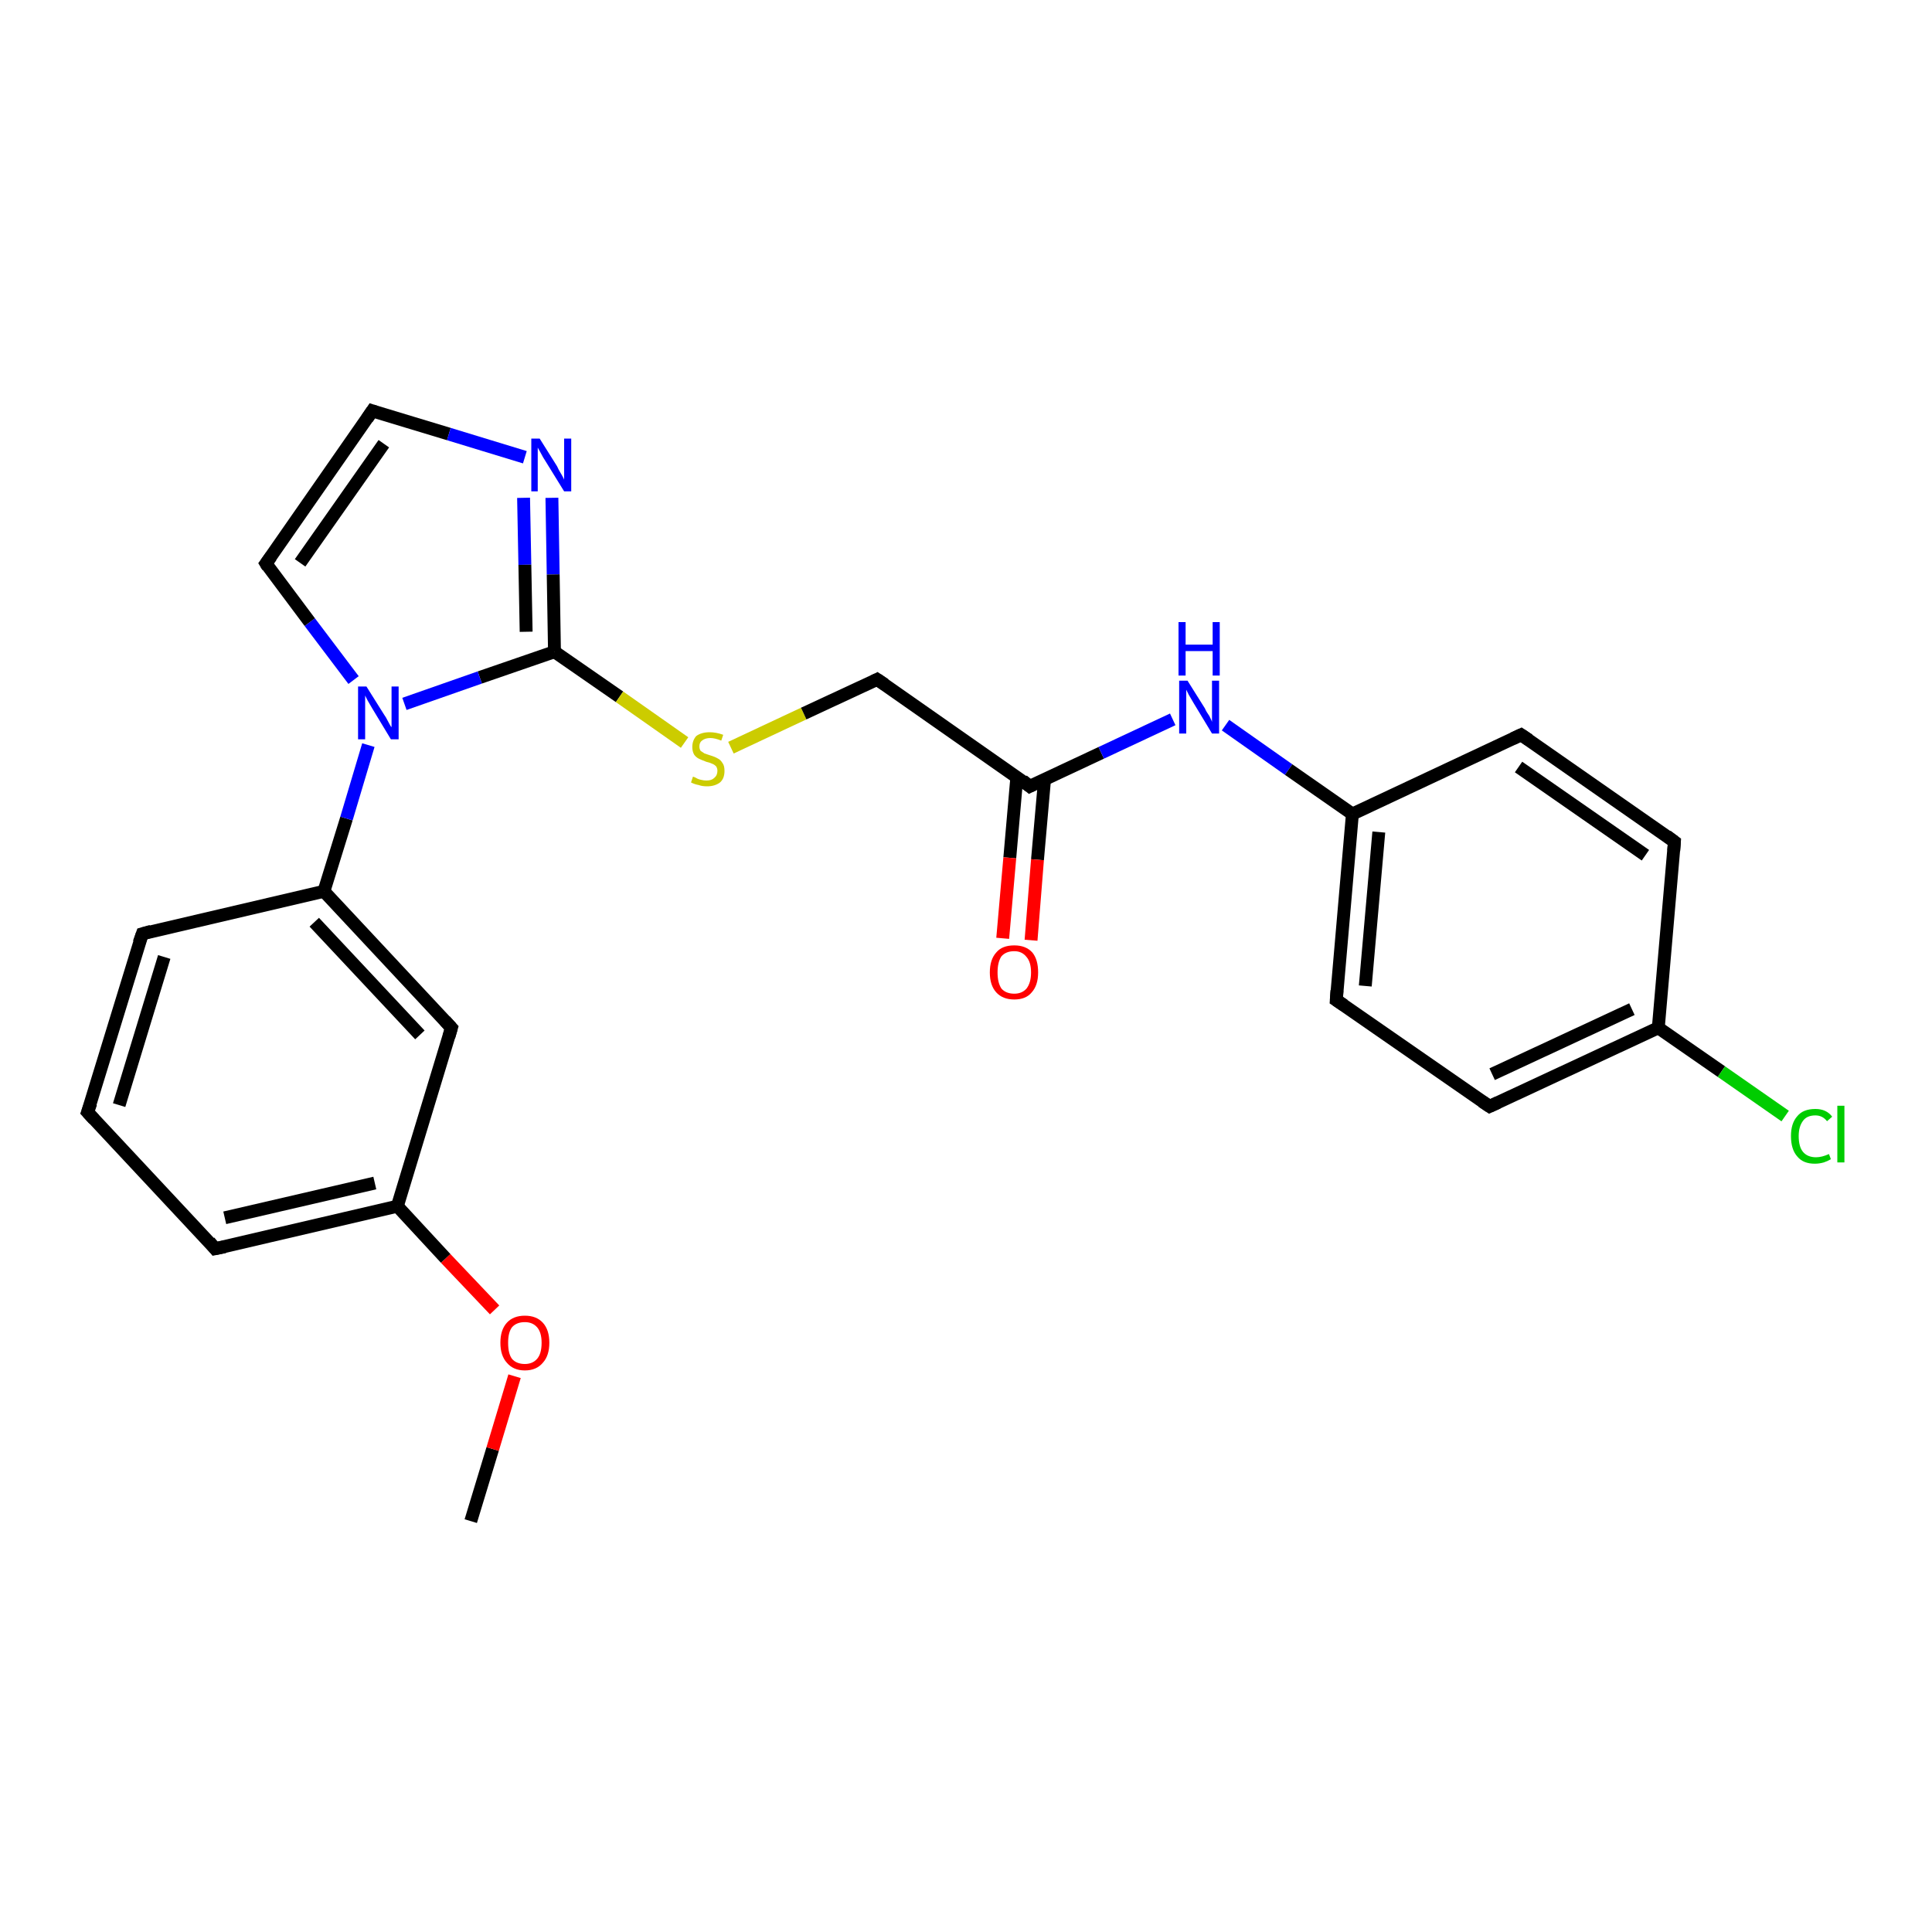 <?xml version='1.0' encoding='iso-8859-1'?>
<svg version='1.1' baseProfile='full'
              xmlns='http://www.w3.org/2000/svg'
                      xmlns:rdkit='http://www.rdkit.org/xml'
                      xmlns:xlink='http://www.w3.org/1999/xlink'
                  xml:space='preserve'
width='300px' height='300px' viewBox='0 0 300 300'>
<!-- END OF HEADER -->
<rect style='opacity:1.0;fill:#FFFFFF;stroke:none' width='300.0' height='300.0' x='0.0' y='0.0'> </rect>
<path class='bond-0 atom-0 atom-1' d='M 73.1,236.2 L 76.5,225.0' style='fill:none;fill-rule:evenodd;stroke:#000000;stroke-width:2.0px;stroke-linecap:butt;stroke-linejoin:miter;stroke-opacity:1' />
<path class='bond-0 atom-0 atom-1' d='M 76.5,225.0 L 79.9,213.7' style='fill:none;fill-rule:evenodd;stroke:#FF0000;stroke-width:2.0px;stroke-linecap:butt;stroke-linejoin:miter;stroke-opacity:1' />
<path class='bond-1 atom-1 atom-2' d='M 76.8,203.4 L 69.2,195.4' style='fill:none;fill-rule:evenodd;stroke:#FF0000;stroke-width:2.0px;stroke-linecap:butt;stroke-linejoin:miter;stroke-opacity:1' />
<path class='bond-1 atom-1 atom-2' d='M 69.2,195.4 L 61.7,187.3' style='fill:none;fill-rule:evenodd;stroke:#000000;stroke-width:2.0px;stroke-linecap:butt;stroke-linejoin:miter;stroke-opacity:1' />
<path class='bond-2 atom-2 atom-3' d='M 61.7,187.3 L 33.4,193.9' style='fill:none;fill-rule:evenodd;stroke:#000000;stroke-width:2.0px;stroke-linecap:butt;stroke-linejoin:miter;stroke-opacity:1' />
<path class='bond-2 atom-2 atom-3' d='M 58.2,183.7 L 34.9,189.1' style='fill:none;fill-rule:evenodd;stroke:#000000;stroke-width:2.0px;stroke-linecap:butt;stroke-linejoin:miter;stroke-opacity:1' />
<path class='bond-3 atom-3 atom-4' d='M 33.4,193.9 L 13.6,172.7' style='fill:none;fill-rule:evenodd;stroke:#000000;stroke-width:2.0px;stroke-linecap:butt;stroke-linejoin:miter;stroke-opacity:1' />
<path class='bond-4 atom-4 atom-5' d='M 13.6,172.7 L 22.1,145.0' style='fill:none;fill-rule:evenodd;stroke:#000000;stroke-width:2.0px;stroke-linecap:butt;stroke-linejoin:miter;stroke-opacity:1' />
<path class='bond-4 atom-4 atom-5' d='M 18.5,171.6 L 25.5,148.6' style='fill:none;fill-rule:evenodd;stroke:#000000;stroke-width:2.0px;stroke-linecap:butt;stroke-linejoin:miter;stroke-opacity:1' />
<path class='bond-5 atom-5 atom-6' d='M 22.1,145.0 L 50.3,138.4' style='fill:none;fill-rule:evenodd;stroke:#000000;stroke-width:2.0px;stroke-linecap:butt;stroke-linejoin:miter;stroke-opacity:1' />
<path class='bond-6 atom-6 atom-7' d='M 50.3,138.4 L 53.8,127.1' style='fill:none;fill-rule:evenodd;stroke:#000000;stroke-width:2.0px;stroke-linecap:butt;stroke-linejoin:miter;stroke-opacity:1' />
<path class='bond-6 atom-6 atom-7' d='M 53.8,127.1 L 57.2,115.7' style='fill:none;fill-rule:evenodd;stroke:#0000FF;stroke-width:2.0px;stroke-linecap:butt;stroke-linejoin:miter;stroke-opacity:1' />
<path class='bond-7 atom-7 atom-8' d='M 54.9,105.6 L 48.1,96.6' style='fill:none;fill-rule:evenodd;stroke:#0000FF;stroke-width:2.0px;stroke-linecap:butt;stroke-linejoin:miter;stroke-opacity:1' />
<path class='bond-7 atom-7 atom-8' d='M 48.1,96.6 L 41.3,87.5' style='fill:none;fill-rule:evenodd;stroke:#000000;stroke-width:2.0px;stroke-linecap:butt;stroke-linejoin:miter;stroke-opacity:1' />
<path class='bond-8 atom-8 atom-9' d='M 41.3,87.5 L 57.8,63.8' style='fill:none;fill-rule:evenodd;stroke:#000000;stroke-width:2.0px;stroke-linecap:butt;stroke-linejoin:miter;stroke-opacity:1' />
<path class='bond-8 atom-8 atom-9' d='M 46.6,87.4 L 59.6,68.9' style='fill:none;fill-rule:evenodd;stroke:#000000;stroke-width:2.0px;stroke-linecap:butt;stroke-linejoin:miter;stroke-opacity:1' />
<path class='bond-9 atom-9 atom-10' d='M 57.8,63.8 L 69.7,67.4' style='fill:none;fill-rule:evenodd;stroke:#000000;stroke-width:2.0px;stroke-linecap:butt;stroke-linejoin:miter;stroke-opacity:1' />
<path class='bond-9 atom-9 atom-10' d='M 69.7,67.4 L 81.5,71.0' style='fill:none;fill-rule:evenodd;stroke:#0000FF;stroke-width:2.0px;stroke-linecap:butt;stroke-linejoin:miter;stroke-opacity:1' />
<path class='bond-10 atom-10 atom-11' d='M 85.7,77.3 L 85.9,89.2' style='fill:none;fill-rule:evenodd;stroke:#0000FF;stroke-width:2.0px;stroke-linecap:butt;stroke-linejoin:miter;stroke-opacity:1' />
<path class='bond-10 atom-10 atom-11' d='M 85.9,89.2 L 86.1,101.2' style='fill:none;fill-rule:evenodd;stroke:#000000;stroke-width:2.0px;stroke-linecap:butt;stroke-linejoin:miter;stroke-opacity:1' />
<path class='bond-10 atom-10 atom-11' d='M 81.3,77.3 L 81.5,87.7' style='fill:none;fill-rule:evenodd;stroke:#0000FF;stroke-width:2.0px;stroke-linecap:butt;stroke-linejoin:miter;stroke-opacity:1' />
<path class='bond-10 atom-10 atom-11' d='M 81.5,87.7 L 81.7,98.1' style='fill:none;fill-rule:evenodd;stroke:#000000;stroke-width:2.0px;stroke-linecap:butt;stroke-linejoin:miter;stroke-opacity:1' />
<path class='bond-11 atom-11 atom-12' d='M 86.1,101.2 L 96.2,108.2' style='fill:none;fill-rule:evenodd;stroke:#000000;stroke-width:2.0px;stroke-linecap:butt;stroke-linejoin:miter;stroke-opacity:1' />
<path class='bond-11 atom-11 atom-12' d='M 96.2,108.2 L 106.3,115.3' style='fill:none;fill-rule:evenodd;stroke:#CCCC00;stroke-width:2.0px;stroke-linecap:butt;stroke-linejoin:miter;stroke-opacity:1' />
<path class='bond-12 atom-12 atom-13' d='M 113.5,116.1 L 124.8,110.8' style='fill:none;fill-rule:evenodd;stroke:#CCCC00;stroke-width:2.0px;stroke-linecap:butt;stroke-linejoin:miter;stroke-opacity:1' />
<path class='bond-12 atom-12 atom-13' d='M 124.8,110.8 L 136.2,105.5' style='fill:none;fill-rule:evenodd;stroke:#000000;stroke-width:2.0px;stroke-linecap:butt;stroke-linejoin:miter;stroke-opacity:1' />
<path class='bond-13 atom-13 atom-14' d='M 136.2,105.5 L 159.9,122.1' style='fill:none;fill-rule:evenodd;stroke:#000000;stroke-width:2.0px;stroke-linecap:butt;stroke-linejoin:miter;stroke-opacity:1' />
<path class='bond-14 atom-14 atom-15' d='M 157.9,120.6 L 156.8,133.2' style='fill:none;fill-rule:evenodd;stroke:#000000;stroke-width:2.0px;stroke-linecap:butt;stroke-linejoin:miter;stroke-opacity:1' />
<path class='bond-14 atom-14 atom-15' d='M 156.8,133.2 L 155.7,145.7' style='fill:none;fill-rule:evenodd;stroke:#FF0000;stroke-width:2.0px;stroke-linecap:butt;stroke-linejoin:miter;stroke-opacity:1' />
<path class='bond-14 atom-14 atom-15' d='M 162.2,121.0 L 161.1,133.5' style='fill:none;fill-rule:evenodd;stroke:#000000;stroke-width:2.0px;stroke-linecap:butt;stroke-linejoin:miter;stroke-opacity:1' />
<path class='bond-14 atom-14 atom-15' d='M 161.1,133.5 L 160.1,146.0' style='fill:none;fill-rule:evenodd;stroke:#FF0000;stroke-width:2.0px;stroke-linecap:butt;stroke-linejoin:miter;stroke-opacity:1' />
<path class='bond-15 atom-14 atom-16' d='M 159.9,122.1 L 171.0,116.9' style='fill:none;fill-rule:evenodd;stroke:#000000;stroke-width:2.0px;stroke-linecap:butt;stroke-linejoin:miter;stroke-opacity:1' />
<path class='bond-15 atom-14 atom-16' d='M 171.0,116.9 L 182.1,111.7' style='fill:none;fill-rule:evenodd;stroke:#0000FF;stroke-width:2.0px;stroke-linecap:butt;stroke-linejoin:miter;stroke-opacity:1' />
<path class='bond-16 atom-16 atom-17' d='M 190.3,112.6 L 200.1,119.5' style='fill:none;fill-rule:evenodd;stroke:#0000FF;stroke-width:2.0px;stroke-linecap:butt;stroke-linejoin:miter;stroke-opacity:1' />
<path class='bond-16 atom-16 atom-17' d='M 200.1,119.5 L 210.0,126.4' style='fill:none;fill-rule:evenodd;stroke:#000000;stroke-width:2.0px;stroke-linecap:butt;stroke-linejoin:miter;stroke-opacity:1' />
<path class='bond-17 atom-17 atom-18' d='M 210.0,126.4 L 207.5,155.3' style='fill:none;fill-rule:evenodd;stroke:#000000;stroke-width:2.0px;stroke-linecap:butt;stroke-linejoin:miter;stroke-opacity:1' />
<path class='bond-17 atom-17 atom-18' d='M 214.1,129.2 L 212.0,153.1' style='fill:none;fill-rule:evenodd;stroke:#000000;stroke-width:2.0px;stroke-linecap:butt;stroke-linejoin:miter;stroke-opacity:1' />
<path class='bond-18 atom-18 atom-19' d='M 207.5,155.3 L 231.3,171.8' style='fill:none;fill-rule:evenodd;stroke:#000000;stroke-width:2.0px;stroke-linecap:butt;stroke-linejoin:miter;stroke-opacity:1' />
<path class='bond-19 atom-19 atom-20' d='M 231.3,171.8 L 257.5,159.6' style='fill:none;fill-rule:evenodd;stroke:#000000;stroke-width:2.0px;stroke-linecap:butt;stroke-linejoin:miter;stroke-opacity:1' />
<path class='bond-19 atom-19 atom-20' d='M 231.7,166.8 L 253.4,156.7' style='fill:none;fill-rule:evenodd;stroke:#000000;stroke-width:2.0px;stroke-linecap:butt;stroke-linejoin:miter;stroke-opacity:1' />
<path class='bond-20 atom-20 atom-21' d='M 257.5,159.6 L 267.3,166.4' style='fill:none;fill-rule:evenodd;stroke:#000000;stroke-width:2.0px;stroke-linecap:butt;stroke-linejoin:miter;stroke-opacity:1' />
<path class='bond-20 atom-20 atom-21' d='M 267.3,166.4 L 277.2,173.3' style='fill:none;fill-rule:evenodd;stroke:#00CC00;stroke-width:2.0px;stroke-linecap:butt;stroke-linejoin:miter;stroke-opacity:1' />
<path class='bond-21 atom-20 atom-22' d='M 257.5,159.6 L 260.0,130.7' style='fill:none;fill-rule:evenodd;stroke:#000000;stroke-width:2.0px;stroke-linecap:butt;stroke-linejoin:miter;stroke-opacity:1' />
<path class='bond-22 atom-22 atom-23' d='M 260.0,130.7 L 236.2,114.1' style='fill:none;fill-rule:evenodd;stroke:#000000;stroke-width:2.0px;stroke-linecap:butt;stroke-linejoin:miter;stroke-opacity:1' />
<path class='bond-22 atom-22 atom-23' d='M 255.5,132.8 L 235.8,119.1' style='fill:none;fill-rule:evenodd;stroke:#000000;stroke-width:2.0px;stroke-linecap:butt;stroke-linejoin:miter;stroke-opacity:1' />
<path class='bond-23 atom-6 atom-24' d='M 50.3,138.4 L 70.1,159.6' style='fill:none;fill-rule:evenodd;stroke:#000000;stroke-width:2.0px;stroke-linecap:butt;stroke-linejoin:miter;stroke-opacity:1' />
<path class='bond-23 atom-6 atom-24' d='M 48.8,143.2 L 65.2,160.7' style='fill:none;fill-rule:evenodd;stroke:#000000;stroke-width:2.0px;stroke-linecap:butt;stroke-linejoin:miter;stroke-opacity:1' />
<path class='bond-24 atom-24 atom-2' d='M 70.1,159.6 L 61.7,187.3' style='fill:none;fill-rule:evenodd;stroke:#000000;stroke-width:2.0px;stroke-linecap:butt;stroke-linejoin:miter;stroke-opacity:1' />
<path class='bond-25 atom-11 atom-7' d='M 86.1,101.2 L 74.5,105.2' style='fill:none;fill-rule:evenodd;stroke:#000000;stroke-width:2.0px;stroke-linecap:butt;stroke-linejoin:miter;stroke-opacity:1' />
<path class='bond-25 atom-11 atom-7' d='M 74.5,105.2 L 62.8,109.3' style='fill:none;fill-rule:evenodd;stroke:#0000FF;stroke-width:2.0px;stroke-linecap:butt;stroke-linejoin:miter;stroke-opacity:1' />
<path class='bond-26 atom-23 atom-17' d='M 236.2,114.1 L 210.0,126.4' style='fill:none;fill-rule:evenodd;stroke:#000000;stroke-width:2.0px;stroke-linecap:butt;stroke-linejoin:miter;stroke-opacity:1' />
<path d='M 34.9,193.6 L 33.4,193.9 L 32.5,192.8' style='fill:none;stroke:#000000;stroke-width:2.0px;stroke-linecap:butt;stroke-linejoin:miter;stroke-opacity:1;' />
<path d='M 14.6,173.8 L 13.6,172.7 L 14.1,171.3' style='fill:none;stroke:#000000;stroke-width:2.0px;stroke-linecap:butt;stroke-linejoin:miter;stroke-opacity:1;' />
<path d='M 21.6,146.4 L 22.1,145.0 L 23.5,144.6' style='fill:none;stroke:#000000;stroke-width:2.0px;stroke-linecap:butt;stroke-linejoin:miter;stroke-opacity:1;' />
<path d='M 41.6,88.0 L 41.3,87.5 L 42.1,86.4' style='fill:none;stroke:#000000;stroke-width:2.0px;stroke-linecap:butt;stroke-linejoin:miter;stroke-opacity:1;' />
<path d='M 57.0,65.0 L 57.8,63.8 L 58.4,64.0' style='fill:none;stroke:#000000;stroke-width:2.0px;stroke-linecap:butt;stroke-linejoin:miter;stroke-opacity:1;' />
<path d='M 135.6,105.8 L 136.2,105.5 L 137.4,106.3' style='fill:none;stroke:#000000;stroke-width:2.0px;stroke-linecap:butt;stroke-linejoin:miter;stroke-opacity:1;' />
<path d='M 158.8,121.2 L 159.9,122.1 L 160.5,121.8' style='fill:none;stroke:#000000;stroke-width:2.0px;stroke-linecap:butt;stroke-linejoin:miter;stroke-opacity:1;' />
<path d='M 207.6,153.8 L 207.5,155.3 L 208.7,156.1' style='fill:none;stroke:#000000;stroke-width:2.0px;stroke-linecap:butt;stroke-linejoin:miter;stroke-opacity:1;' />
<path d='M 230.1,171.0 L 231.3,171.8 L 232.6,171.2' style='fill:none;stroke:#000000;stroke-width:2.0px;stroke-linecap:butt;stroke-linejoin:miter;stroke-opacity:1;' />
<path d='M 259.9,132.1 L 260.0,130.7 L 258.8,129.8' style='fill:none;stroke:#000000;stroke-width:2.0px;stroke-linecap:butt;stroke-linejoin:miter;stroke-opacity:1;' />
<path d='M 237.4,114.9 L 236.2,114.1 L 234.9,114.7' style='fill:none;stroke:#000000;stroke-width:2.0px;stroke-linecap:butt;stroke-linejoin:miter;stroke-opacity:1;' />
<path d='M 69.1,158.5 L 70.1,159.6 L 69.7,161.0' style='fill:none;stroke:#000000;stroke-width:2.0px;stroke-linecap:butt;stroke-linejoin:miter;stroke-opacity:1;' />
<path class='atom-1' d='M 77.7 208.5
Q 77.7 206.5, 78.7 205.4
Q 79.7 204.3, 81.5 204.3
Q 83.3 204.3, 84.3 205.4
Q 85.3 206.5, 85.3 208.5
Q 85.3 210.5, 84.3 211.6
Q 83.3 212.8, 81.5 212.8
Q 79.7 212.8, 78.7 211.6
Q 77.7 210.5, 77.7 208.5
M 81.5 211.8
Q 82.7 211.8, 83.4 211.0
Q 84.1 210.2, 84.1 208.5
Q 84.1 206.9, 83.4 206.1
Q 82.7 205.3, 81.5 205.3
Q 80.2 205.3, 79.5 206.1
Q 78.9 206.9, 78.9 208.5
Q 78.9 210.2, 79.5 211.0
Q 80.2 211.8, 81.5 211.8
' fill='#FF0000'/>
<path class='atom-7' d='M 56.9 106.6
L 59.6 110.9
Q 59.9 111.3, 60.3 112.1
Q 60.7 112.9, 60.8 112.9
L 60.8 106.6
L 61.9 106.6
L 61.9 114.8
L 60.7 114.8
L 57.8 110.0
Q 57.5 109.5, 57.1 108.8
Q 56.8 108.2, 56.7 108.0
L 56.7 114.8
L 55.6 114.8
L 55.6 106.6
L 56.9 106.6
' fill='#0000FF'/>
<path class='atom-10' d='M 83.8 68.1
L 86.5 72.4
Q 86.7 72.9, 87.2 73.7
Q 87.6 74.4, 87.6 74.5
L 87.6 68.1
L 88.7 68.1
L 88.7 76.3
L 87.6 76.3
L 84.7 71.6
Q 84.3 71.0, 84.0 70.4
Q 83.6 69.7, 83.5 69.5
L 83.5 76.3
L 82.5 76.3
L 82.5 68.1
L 83.8 68.1
' fill='#0000FF'/>
<path class='atom-12' d='M 107.6 120.6
Q 107.7 120.6, 108.1 120.8
Q 108.4 121.0, 108.9 121.1
Q 109.3 121.2, 109.7 121.2
Q 110.5 121.2, 110.9 120.8
Q 111.4 120.4, 111.4 119.7
Q 111.4 119.3, 111.2 119.0
Q 110.9 118.7, 110.6 118.6
Q 110.2 118.4, 109.7 118.3
Q 108.9 118.0, 108.5 117.8
Q 108.1 117.6, 107.8 117.2
Q 107.5 116.7, 107.5 116.0
Q 107.5 115.0, 108.1 114.3
Q 108.9 113.7, 110.2 113.7
Q 111.2 113.7, 112.3 114.1
L 112.0 115.0
Q 111.0 114.6, 110.3 114.6
Q 109.5 114.6, 109.0 115.0
Q 108.6 115.3, 108.6 115.9
Q 108.6 116.3, 108.8 116.6
Q 109.1 116.8, 109.4 117.0
Q 109.7 117.1, 110.3 117.3
Q 111.0 117.5, 111.5 117.8
Q 111.9 118.0, 112.2 118.5
Q 112.5 118.9, 112.5 119.7
Q 112.5 120.9, 111.8 121.5
Q 111.0 122.1, 109.8 122.1
Q 109.0 122.1, 108.5 121.9
Q 107.9 121.8, 107.3 121.5
L 107.6 120.6
' fill='#CCCC00'/>
<path class='atom-15' d='M 153.7 151.0
Q 153.7 149.0, 154.7 147.9
Q 155.6 146.8, 157.5 146.8
Q 159.3 146.8, 160.3 147.9
Q 161.2 149.0, 161.2 151.0
Q 161.2 153.0, 160.2 154.1
Q 159.3 155.2, 157.5 155.2
Q 155.7 155.2, 154.7 154.1
Q 153.7 153.0, 153.7 151.0
M 157.5 154.3
Q 158.7 154.3, 159.4 153.5
Q 160.1 152.6, 160.1 151.0
Q 160.1 149.4, 159.4 148.6
Q 158.7 147.7, 157.5 147.7
Q 156.2 147.7, 155.5 148.5
Q 154.9 149.4, 154.9 151.0
Q 154.9 152.6, 155.5 153.5
Q 156.2 154.3, 157.5 154.3
' fill='#FF0000'/>
<path class='atom-16' d='M 184.4 105.7
L 187.1 110.0
Q 187.3 110.5, 187.8 111.2
Q 188.2 112.0, 188.2 112.1
L 188.2 105.7
L 189.3 105.7
L 189.3 113.9
L 188.2 113.9
L 185.3 109.1
Q 185.0 108.6, 184.6 107.9
Q 184.3 107.3, 184.2 107.1
L 184.2 113.9
L 183.1 113.9
L 183.1 105.7
L 184.4 105.7
' fill='#0000FF'/>
<path class='atom-16' d='M 183.0 96.6
L 184.1 96.6
L 184.1 100.1
L 188.3 100.1
L 188.3 96.6
L 189.4 96.6
L 189.4 104.9
L 188.3 104.9
L 188.3 101.1
L 184.1 101.1
L 184.1 104.9
L 183.0 104.9
L 183.0 96.6
' fill='#0000FF'/>
<path class='atom-21' d='M 278.1 176.4
Q 278.1 174.4, 279.1 173.3
Q 280.0 172.2, 281.9 172.2
Q 283.6 172.2, 284.5 173.4
L 283.7 174.1
Q 283.0 173.2, 281.9 173.2
Q 280.6 173.2, 280.0 174.0
Q 279.3 174.9, 279.3 176.4
Q 279.3 178.1, 280.0 178.9
Q 280.7 179.7, 282.0 179.7
Q 282.9 179.7, 284.0 179.2
L 284.3 180.0
Q 283.8 180.3, 283.2 180.5
Q 282.5 180.7, 281.8 180.7
Q 280.0 180.7, 279.1 179.6
Q 278.1 178.5, 278.1 176.4
' fill='#00CC00'/>
<path class='atom-21' d='M 285.3 171.7
L 286.4 171.7
L 286.4 180.5
L 285.3 180.5
L 285.3 171.7
' fill='#00CC00'/>
</svg>
